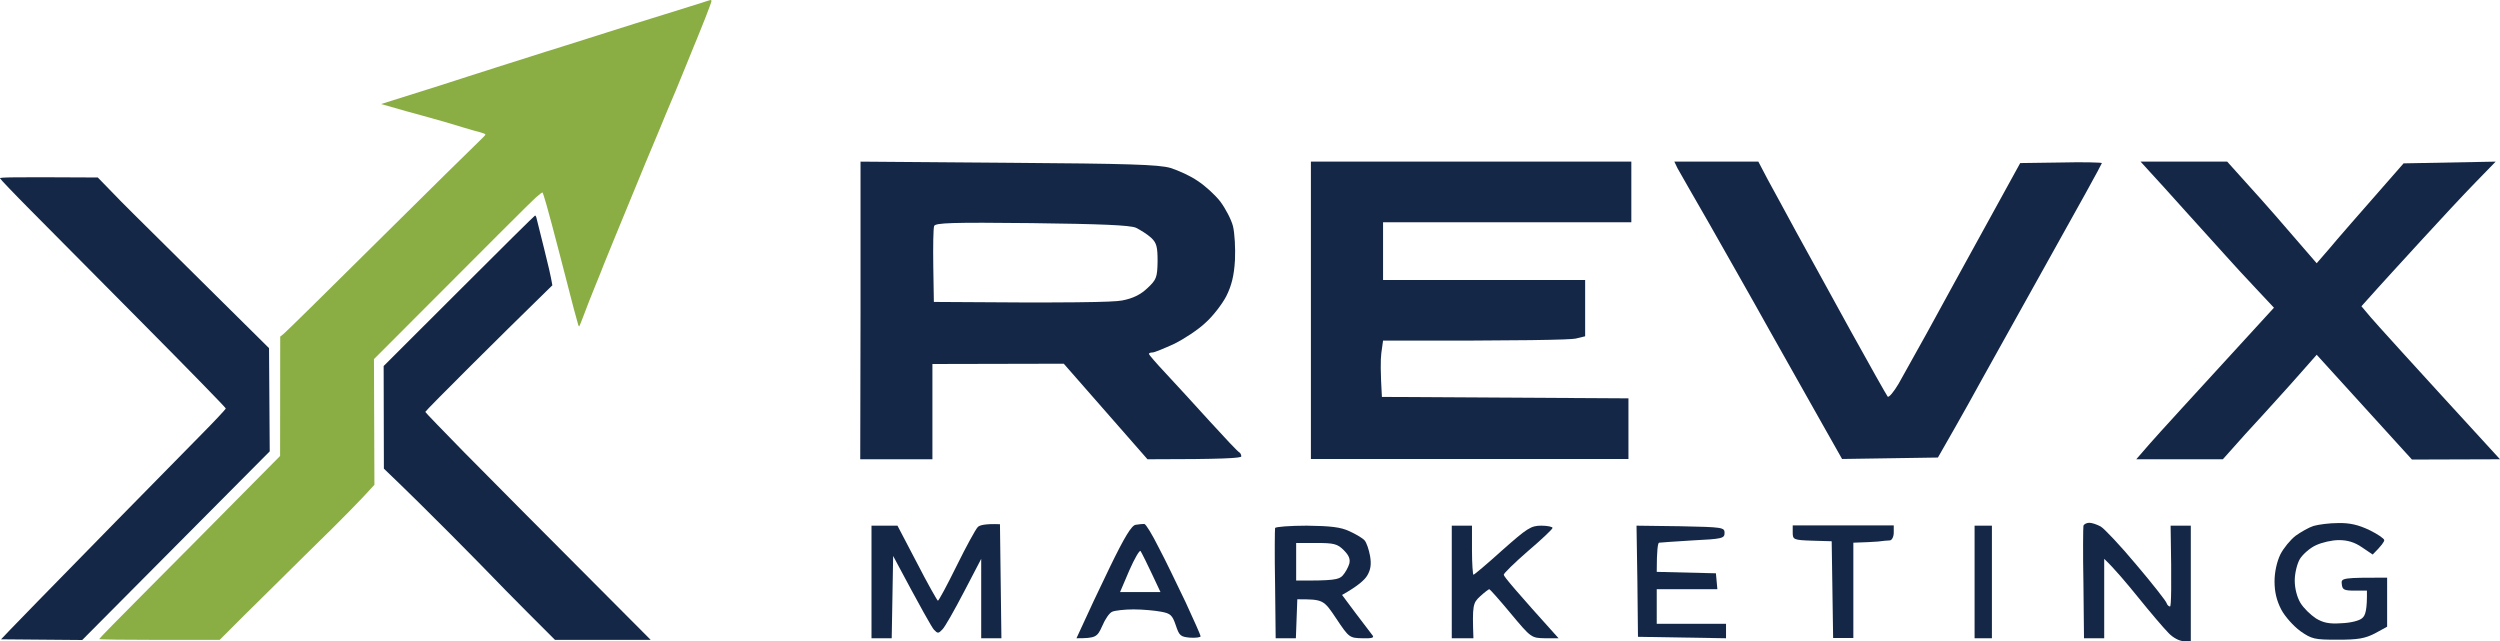 <svg width="2168" height="556" viewBox="0 0 2168 556" fill="none" xmlns="http://www.w3.org/2000/svg">
<g clip-path="url(#clip0_330_1624)">
<path d="M0.003 154.613C-0.197 153.713 9.103 153.513 84.803 153.913L95.103 164.513C100.703 170.413 110.003 179.813 115.803 185.513C121.603 191.213 150.403 219.713 233.303 301.913L233.903 391.413L71.303 555.013L0.903 554.413L9.003 545.913C13.503 541.213 24.203 530.213 32.803 521.413C41.303 512.613 72.003 481.313 100.803 451.913C129.603 422.513 162.803 388.713 174.503 376.913C186.203 365.113 195.803 354.813 195.803 354.213C195.8 353.51 163.501 320.411 124.103 280.713C84.703 240.913 40.703 196.613 26.303 182.113C12.005 167.715 0.206 155.316 0.003 154.613Z" fill="#142746"/>
<path d="M464.003 186.913C464.503 186.913 465.103 188.113 465.403 189.713C465.803 191.213 468.603 202.813 471.803 215.413C475.003 228.013 477.903 240.413 479.003 247.413L463.703 262.413C455.203 270.613 430.403 295.113 408.503 316.913C386.704 338.612 368.805 356.711 368.803 357.213C368.803 357.613 384.003 373.313 402.503 392.213C421.003 411.013 465.003 455.313 564.303 554.913H481.303L457.603 531.213L456.861 530.465C444.085 517.592 430.834 504.239 427.303 500.413C423.603 496.513 406.803 479.413 389.903 462.413C373.004 445.413 353.203 425.813 332.903 406.413L332.703 317.413L398.003 252.213C433.903 216.313 463.603 186.913 464.003 186.913Z" fill="#142746"/>
<path fill-rule="evenodd" clip-rule="evenodd" d="M608.5 2.413C604.6 3.713 590.2 8.113 576.5 12.413C562.7 16.613 540.5 23.613 527 27.913C513.5 32.213 495.7 37.813 487.5 40.413C479.2 42.913 467.1 46.813 460.5 48.913C453.9 51.013 440.4 55.313 430.5 58.413C420.6 61.513 409.4 65.113 405.5 66.413C401.6 67.713 390.6 71.213 381 74.313C371.4 77.313 356.1 82.113 347 85.013L330.5 90.213C348.3 95.413 358.7 98.213 365 99.913C371.3 101.613 380.3 104.113 385 105.513C389.7 106.913 397.8 109.313 403 110.913C408.2 112.513 414.4 114.213 416.8 114.813C419.1 115.413 421 116.213 421 116.713C421 117.113 418.2 120.013 414.8 123.213C411.3 126.413 372.7 164.513 329 207.813C285.3 251.213 248 287.913 246.2 289.313L243 291.913L242.9 395.413C183.1 455.913 147.8 491.413 125.9 513.413C104 535.413 86 553.713 86 554.213C86 554.613 109.5 554.913 138.2 554.913H190.5C201.6 543.713 219.4 526.013 237.2 508.513C254.9 490.913 277.5 468.713 287.4 459.013C297.2 449.313 309.6 436.713 315 430.913L324.7 420.413L324.3 311.413C428.3 207.113 461.1 174.413 464.3 171.613C467.5 168.713 470.3 166.613 470.5 166.913C470.8 167.213 472.3 172.113 474 177.913C475.7 183.713 480.9 203.313 485.6 221.413C490.2 239.513 495.6 260.313 497.5 267.413C499.4 274.513 501.2 281.113 501.5 281.913C501.8 282.713 502.2 283.213 502.4 282.913C502.7 282.613 504.4 278.113 506.4 272.913C508.3 267.713 512.6 256.713 516 248.413C519.4 240.213 522.7 231.813 523.4 229.913C524.2 228.013 528.8 216.513 533.8 204.413C538.8 192.313 545.2 176.813 548 169.913C550.9 163.013 554 155.413 555 152.913C556 150.413 560.8 138.713 565.8 126.913C570.8 115.113 575.8 102.913 577 99.913C578.3 96.913 580 92.613 581 90.413C582 88.213 584.4 82.413 586.5 77.413C588.6 72.513 592.6 62.613 595.5 55.413C598.4 48.313 601.3 41.113 602 39.413C602.7 37.813 603.8 35.113 604.5 33.413C605.2 31.813 608.3 24.013 611.4 16.213C614.5 8.313 617 1.513 617 0.913C617 0.413 616.7 -0.087 616.2 0.013C615.8 0.013 612.4 1.113 608.5 2.413Z" fill="#8AAE44"/>
<path d="M1712.36 553.496V455.858H1727.38V553.496H1712.36Z" fill="#142746"/>
<path d="M1811.75 453.355C1814.26 453.355 1818.51 454.857 1821.76 456.61C1824.77 458.363 1838.79 473.134 1852.56 489.657C1866.58 506.179 1878.34 521.199 1878.85 522.953C1879.35 524.706 1880.85 525.958 1881.85 525.958C1882.85 525.957 1883.35 510.183 1882.35 455.86H1899.87V556H1893.62C1890.11 556 1884.35 552.996 1880.6 548.991C1876.84 545.236 1865.07 531.466 1854.56 518.448C1844.04 505.429 1833.03 492.411 1824.77 484.65V553.497H1807.24L1806.75 505.93C1806.24 479.644 1806.49 457.112 1806.75 455.86C1807.24 454.607 1809.49 453.355 1811.75 453.355Z" fill="#142746"/>
<path d="M2027.56 453.604C2037.57 453.354 2045.08 455.108 2054.59 459.614C2061.85 463.119 2067.61 467.124 2067.61 468.377C2067.61 469.878 2065.36 473.133 2057.6 480.894L2048.34 474.635C2041.83 470.128 2035.57 468.377 2028.31 468.377C2022.29 468.377 2013.54 470.379 2008.28 472.882C2003.27 475.136 1997.01 480.644 1994.51 484.649C1992 488.905 1990 497.167 1990 503.425C1990 510.436 1992 517.946 1995.01 522.952C1997.76 527.459 2003.77 533.216 2008.28 536.221C2014.54 539.976 2019.55 541.228 2030.31 540.477C2038.32 540.227 2046.33 538.224 2048.58 535.972C2051.34 533.718 2052.84 528.711 2052.59 512.188H2042.07C2032.82 512.188 2031.31 511.436 2030.81 506.68C2030.06 501.172 2030.81 500.922 2070.12 500.922V543.482L2059.6 549.24C2050.83 553.746 2044.83 554.748 2027.3 554.748C2007.03 554.748 2004.78 554.247 1994.76 547.237C1989 542.981 1981.49 534.72 1978.23 528.461C1974.23 520.7 1972.48 513.189 1972.48 504.176C1972.48 496.165 1974.48 487.152 1977.48 480.894C1980.24 475.386 1986.24 468.126 1990.75 464.621C1995.26 461.366 2002.27 457.36 2006.28 456.108C2010.53 454.856 2020.04 453.604 2027.56 453.604Z" fill="#142746"/>
<path fill-rule="evenodd" clip-rule="evenodd" d="M1133.3 455.859C1153.83 456.11 1162.59 457.11 1170.1 460.614C1175.6 463.118 1181.62 466.623 1183.37 468.626C1185.11 470.629 1187.12 476.639 1188.12 482.147C1189.37 489.406 1188.62 494.163 1185.62 499.17C1183.37 502.925 1177.61 508.183 1163.83 515.944L1175.6 531.715L1175.62 531.738C1182.12 540.241 1188.62 548.739 1189.88 550.492C1192.13 552.995 1190.38 553.746 1181.36 553.497C1170.35 553.247 1169.85 552.995 1158.84 536.473C1147.82 519.95 1147.56 519.699 1125.03 519.699L1123.78 553.497H1106.26L1105.75 506.68C1105.26 480.894 1105.51 458.863 1105.75 457.862C1106.26 456.86 1118.53 455.859 1133.3 455.859ZM1124.03 470.88V503.426C1156.58 503.676 1161.09 502.674 1164.34 499.17C1166.59 496.667 1169.1 492.16 1170.1 488.906C1171.1 484.9 1169.85 481.646 1165.34 477.139C1159.83 471.631 1156.83 470.88 1141.56 470.88H1124.03Z" fill="#142746"/>
<path d="M847.893 457.111C849.396 455.359 854.653 454.107 867.171 454.607L868.423 553.497H850.898V484.65L835.877 513.44C827.616 529.212 819.354 543.983 817.101 545.986C813.846 549.491 813.094 549.491 809.84 545.986C808.087 543.983 799.325 528.71 774.541 482.147L773.289 553.497H755.765V455.859H778.296L795.32 488.405C804.583 506.431 812.845 520.951 813.345 520.951C814.099 520.944 821.359 507.426 829.618 490.657C837.88 473.884 846.141 458.863 847.893 457.111Z" fill="#142746"/>
<path fill-rule="evenodd" clip-rule="evenodd" d="M992.347 454.355C993.847 454.607 999.362 463.87 1004.87 474.885C1010.63 485.65 1020.89 507.182 1028.14 522.202C1035.16 537.473 1041.16 550.74 1041.16 551.743C1041.16 552.745 1037.16 553.246 1032.15 552.995C1023.64 552.244 1022.64 551.243 1019.64 542.23C1016.63 533.468 1015.13 531.966 1006.86 530.464C1001.61 529.462 990.846 528.462 983.081 528.462C975.072 528.462 966.81 529.462 964.557 530.464C962.053 531.466 958.298 536.974 955.794 542.982C951.538 552.494 950.287 553.497 933.515 553.497L939.522 540.478C942.776 533.218 953.041 511.186 962.555 491.659C975.323 465.372 981.336 455.609 984.834 455.108C987.592 454.608 991.099 454.355 992.347 454.355ZM989.092 477.89C988.342 476.638 983.831 484.399 979.329 494.664L971.317 513.44H1006.37C994.1 487.156 989.842 478.893 989.092 477.89Z" fill="#142746"/>
<path d="M1276.5 477.139C1276.5 488.906 1277.25 498.419 1277.75 498.419C1278.51 498.414 1289.77 488.903 1302.79 477.139C1324.31 458.112 1327.57 455.859 1336.58 455.859C1342.09 455.859 1346.6 456.86 1346.34 457.862C1346.34 458.863 1336.83 467.875 1325.06 477.89C1313.55 487.903 1304.04 497.167 1304.04 498.419C1304.04 499.922 1314.8 512.691 1351.6 553.497H1339.82C1328.07 553.247 1327.82 553.24 1310.3 532.217C1300.78 520.704 1292.27 511.192 1291.52 510.937C1291.02 510.937 1287.27 513.691 1283.51 517.195C1277.25 522.954 1276.75 524.956 1277.75 553.497H1258.97V455.859H1276.5V477.139Z" fill="#142746"/>
<path d="M1457.51 456.36C1493.8 457.111 1495.55 457.361 1495.55 462.118C1495.55 466.875 1493.55 467.374 1468.02 468.626C1452.99 469.627 1439.73 470.378 1438.73 470.629C1437.73 470.879 1436.72 476.639 1436.72 495.915L1488.04 497.167L1489.3 510.937H1436.72V540.979H1496.81V553.497L1420.45 552.245L1419.94 503.927L1419.19 455.859L1457.51 456.36Z" fill="#142746"/>
<path d="M1642.26 461.866C1642.26 465.371 1640.76 468.376 1639.01 468.626C1637.26 468.626 1632.5 469.128 1628.5 469.628C1624.24 469.878 1617.73 470.378 1607.22 470.629V553.245H1589.69L1588.44 469.377L1571.41 468.878C1555.39 468.377 1554.64 467.874 1554.64 461.866V455.607H1642.26V461.866Z" fill="#142746"/>
<path d="M1951.45 162.445C1962.46 174.462 1979.73 194.24 2009.03 228.288L2020.3 215.269C2026.3 208.008 2043.33 188.482 2084.39 141.667L2164.25 140.163L2146.48 158.441C2136.71 168.455 2115.93 190.736 2100.16 208.011C2084.39 225.284 2066.11 245.062 2047.83 265.591L2055.84 275.104C2060.35 280.362 2087.39 310.404 2168 398.278L2091.65 398.527L2009.03 307.65L1994.01 324.674C1985.75 334.186 1971.47 349.71 1962.71 359.474C1953.7 369.237 1942.18 381.755 1927.66 398.278H1852.56L1864.32 384.758C1870.84 377.246 1897.88 347.706 1971.98 266.843L1956.71 250.57C1948.19 241.558 1936.18 228.539 1930.17 221.779C1923.91 214.77 1908.14 197.495 1895.12 182.975C1882.1 168.455 1868.08 152.933 1863.82 148.427L1856.31 140.163H1931.42L1951.45 162.445Z" fill="#142746"/>
<path fill-rule="evenodd" clip-rule="evenodd" d="M874.43 141.165C978.326 141.916 1004.87 142.667 1015.13 145.671C1022.14 147.925 1032.66 152.681 1038.66 156.937C1044.92 160.943 1053.68 168.956 1058.19 174.714C1062.7 180.722 1067.7 190.236 1069.2 195.994C1070.71 202.003 1071.46 215.27 1070.96 225.534C1070.21 239.054 1067.96 247.816 1063.45 256.829C1059.94 263.588 1051.93 274.104 1045.42 279.862C1039.17 285.871 1026.9 293.881 1018.38 298.137C1009.62 302.142 1001.11 305.647 999.606 305.647C997.853 305.648 996.352 306.148 996.352 306.899C996.352 307.651 1002.86 315.162 1010.87 323.674C1019.13 332.436 1036.16 351.21 1049.18 365.481C1062.19 379.747 1073.45 391.762 1074.71 392.269C1075.71 392.77 1076.46 394.522 1076.46 395.774C1076.46 397.276 1061.2 398.278 995.104 398.278L922.498 315.409L808.588 315.662V398.278H746L746.252 269.094V140.163L874.43 141.165ZM894.458 193.491C825.612 192.739 811.093 193.24 810.091 195.994C809.341 197.998 809.089 213.519 809.338 230.791L809.84 261.836C928.507 262.838 965.559 262.087 973.07 260.584C982.331 258.832 989.093 255.577 995.104 249.819C1002.86 242.559 1003.61 240.555 1003.86 226.786C1003.86 214.269 1003.11 210.763 998.359 206.257C995.104 203.253 989.093 199.498 985.088 197.494C979.574 195.242 954.792 194.241 894.458 193.491Z" fill="#142746"/>
<path d="M1414.69 192.738H1199.39V242.808H1374.64V291.626L1366.37 293.631C1361.86 294.632 1322.55 295.632 1199.39 295.381L1197.89 306.149C1197.14 311.907 1197.14 322.923 1198.39 344.201L1412.19 345.452V398.026H1136.81V140.163H1414.69V192.738Z" fill="#142746"/>
<path d="M1533.11 155.937C1537.86 164.45 1548.88 184.977 1557.89 201.499C1566.91 218.022 1588.19 256.327 1604.71 286.619C1621.48 316.912 1636 342.699 1637 343.951C1638.01 344.952 1642.26 339.945 1646.52 332.685C1650.77 325.174 1661.54 305.645 1670.8 289.123C1679.82 272.599 1701.59 232.792 1751.92 141.415L1787.22 140.916C1806.73 140.416 1822.75 140.914 1822.76 141.415C1822.76 142.166 1801.24 181.223 1774.7 228.539C1748.41 275.604 1723.13 320.916 1718.62 329.179C1714.11 337.441 1703.84 356.218 1680.57 396.774L1597.45 398.026L1580.18 367.485C1570.66 350.461 1550.13 314.158 1534.61 286.619C1519.34 259.081 1495.55 217.521 1482.28 193.989C1468.77 170.709 1456.5 148.931 1454.75 145.923L1451.99 140.163H1524.84L1533.11 155.937Z" fill="#142746"/>
</g>
<defs>
<clipPath id="clip0_330_1624">
<rect width="2168" height="556" fill="white"/>
</clipPath>
</defs>
</svg>
